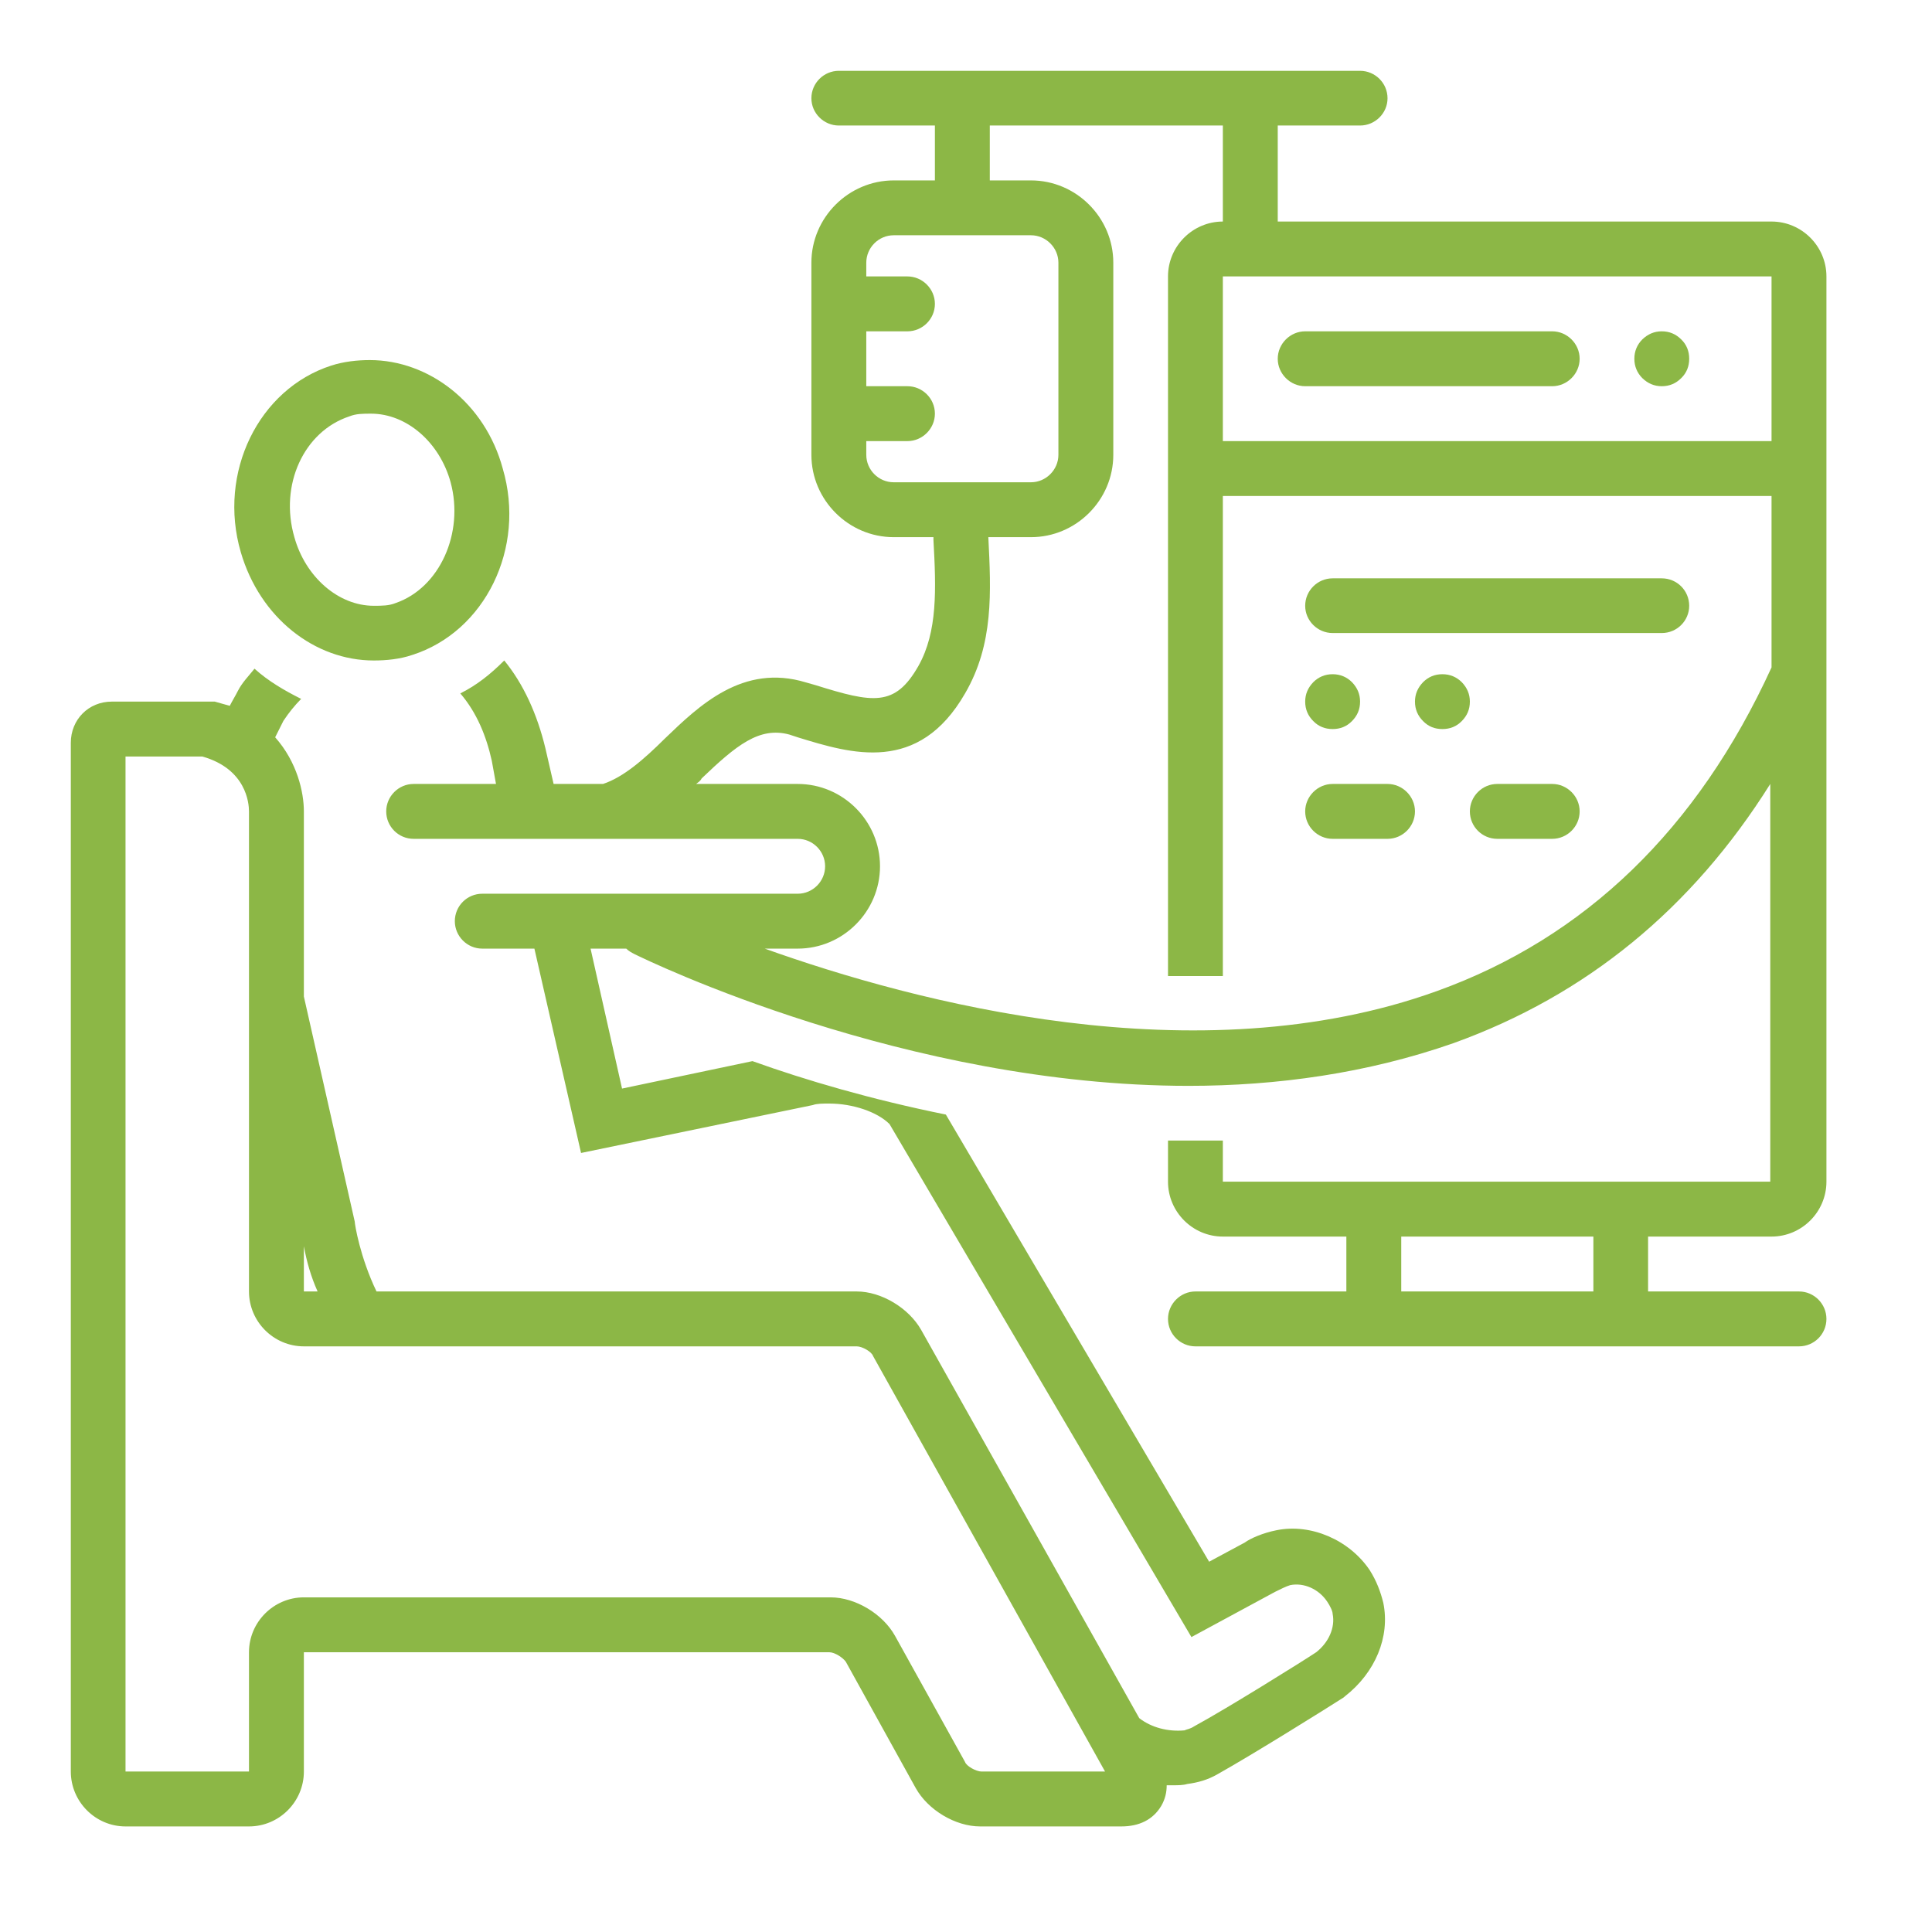 <svg xmlns="http://www.w3.org/2000/svg" xmlns:xlink="http://www.w3.org/1999/xlink" width="55" zoomAndPan="magnify" viewBox="0 0 41.25 41.25" height="55" preserveAspectRatio="xMidYMid meet" version="1.0"><defs><clipPath id="d47fa92218"><path d="M 1.512 1.512 L 39 1.512 L 39 39 L 1.512 39 Z M 1.512 1.512 " clip-rule="nonzero"/></clipPath></defs><path fill="#8cb746" d="M 7.98 14.102 C 8.246 14.102 8.539 14.074 8.801 13.984 C 10.355 13.488 11.234 11.703 10.734 10.004 C 10.355 8.598 9.152 7.688 7.895 7.688 C 7.633 7.688 7.34 7.719 7.074 7.805 C 5.523 8.305 4.645 10.09 5.141 11.789 C 5.551 13.195 6.723 14.102 7.98 14.102 Z M 7.457 8.891 C 7.602 8.832 7.746 8.832 7.922 8.832 C 8.684 8.832 9.387 9.445 9.621 10.297 C 9.914 11.379 9.387 12.551 8.449 12.875 C 8.305 12.934 8.156 12.934 7.98 12.934 C 7.223 12.934 6.52 12.316 6.285 11.469 C 5.961 10.355 6.488 9.211 7.457 8.891 Z M 7.457 8.891 " fill-opacity="1" fill-rule="nonzero"/><path fill="#8cb746" d="M 36.066 7.66 C 36.066 7.82 36.012 7.961 35.895 8.074 C 35.781 8.188 35.645 8.246 35.48 8.246 C 35.32 8.246 35.184 8.188 35.066 8.074 C 34.953 7.961 34.895 7.82 34.895 7.66 C 34.895 7.5 34.953 7.359 35.066 7.246 C 35.184 7.133 35.32 7.074 35.48 7.074 C 35.645 7.074 35.781 7.133 35.895 7.246 C 36.012 7.359 36.066 7.5 36.066 7.66 Z M 36.066 7.66 " fill-opacity="1" fill-rule="nonzero"/><path fill="#8cb746" d="M 29.039 14.98 C 29.039 15.145 28.98 15.281 28.867 15.395 C 28.754 15.512 28.613 15.566 28.453 15.566 C 28.293 15.566 28.152 15.512 28.039 15.395 C 27.926 15.281 27.867 15.145 27.867 14.98 C 27.867 14.82 27.926 14.684 28.039 14.566 C 28.152 14.453 28.293 14.395 28.453 14.395 C 28.613 14.395 28.754 14.453 28.867 14.566 C 28.98 14.684 29.039 14.82 29.039 14.98 Z M 29.039 14.98 " fill-opacity="1" fill-rule="nonzero"/><path fill="#8cb746" d="M 31.383 14.98 C 31.383 15.145 31.324 15.281 31.211 15.395 C 31.098 15.512 30.957 15.566 30.797 15.566 C 30.633 15.566 30.496 15.512 30.383 15.395 C 30.27 15.281 30.211 15.145 30.211 14.98 C 30.211 14.82 30.27 14.684 30.383 14.566 C 30.496 14.453 30.633 14.395 30.797 14.395 C 30.957 14.395 31.098 14.453 31.211 14.566 C 31.324 14.684 31.383 14.82 31.383 14.98 Z M 31.383 14.98 " fill-opacity="1" fill-rule="nonzero"/><path fill="#8cb746" d="M 27.867 8.246 L 33.141 8.246 C 33.461 8.246 33.727 7.98 33.727 7.66 C 33.727 7.34 33.461 7.074 33.141 7.074 L 27.867 7.074 C 27.547 7.074 27.281 7.34 27.281 7.66 C 27.281 7.98 27.547 8.246 27.867 8.246 Z M 27.867 8.246 " fill-opacity="1" fill-rule="nonzero"/><path fill="#8cb746" d="M 35.48 12.348 L 28.453 12.348 C 28.133 12.348 27.867 12.609 27.867 12.934 C 27.867 13.254 28.133 13.516 28.453 13.516 L 35.48 13.516 C 35.805 13.516 36.066 13.254 36.066 12.934 C 36.066 12.609 35.805 12.348 35.48 12.348 Z M 35.48 12.348 " fill-opacity="1" fill-rule="nonzero"/><path fill="#8cb746" d="M 29.625 16.738 L 28.453 16.738 C 28.133 16.738 27.867 17.004 27.867 17.324 C 27.867 17.648 28.133 17.91 28.453 17.91 L 29.625 17.91 C 29.945 17.91 30.211 17.648 30.211 17.324 C 30.211 17.004 29.945 16.738 29.625 16.738 Z M 29.625 16.738 " fill-opacity="1" fill-rule="nonzero"/><path fill="#8cb746" d="M 33.141 16.738 L 31.969 16.738 C 31.645 16.738 31.383 17.004 31.383 17.324 C 31.383 17.648 31.645 17.91 31.969 17.91 L 33.141 17.91 C 33.461 17.91 33.727 17.648 33.727 17.324 C 33.727 17.004 33.461 16.738 33.141 16.738 Z M 33.141 16.738 " fill-opacity="1" fill-rule="nonzero"/><g clip-path="url(#d47fa92218)"><path fill="#8cb746" d="M 37.824 26.402 C 38.469 26.402 38.996 25.875 38.996 25.23 L 38.996 5.902 C 38.996 5.258 38.469 4.73 37.824 4.73 L 27.281 4.73 L 27.281 2.68 L 29.039 2.68 C 29.359 2.68 29.625 2.418 29.625 2.098 C 29.625 1.773 29.359 1.512 29.039 1.512 L 17.91 1.512 C 17.59 1.512 17.324 1.773 17.324 2.098 C 17.324 2.418 17.59 2.68 17.91 2.68 L 19.961 2.68 L 19.961 3.852 L 19.082 3.852 C 18.117 3.852 17.324 4.645 17.324 5.609 L 17.324 9.711 C 17.324 10.676 18.117 11.469 19.082 11.469 L 19.93 11.469 C 19.93 11.496 19.93 11.496 19.93 11.527 C 19.988 12.582 20.02 13.488 19.609 14.219 C 19.109 15.098 18.641 15.012 17.414 14.629 L 17.207 14.57 C 15.859 14.16 14.922 15.07 14.191 15.773 C 13.75 16.211 13.312 16.594 12.875 16.738 L 11.82 16.738 L 11.645 15.977 C 11.469 15.246 11.176 14.602 10.766 14.102 C 10.473 14.395 10.18 14.629 9.828 14.805 C 10.18 15.215 10.383 15.715 10.5 16.242 L 10.59 16.738 L 8.832 16.738 C 8.508 16.738 8.246 17.004 8.246 17.324 C 8.246 17.648 8.508 17.91 8.832 17.91 L 17.031 17.91 C 17.355 17.91 17.617 18.176 17.617 18.496 C 17.617 18.816 17.355 19.082 17.031 19.082 L 10.297 19.082 C 9.973 19.082 9.711 19.344 9.711 19.668 C 9.711 19.988 9.973 20.254 10.297 20.254 L 11.41 20.254 L 12.406 24.617 L 17.355 23.594 C 17.441 23.562 17.559 23.562 17.707 23.562 C 18.203 23.562 18.73 23.738 18.992 24 L 25.438 34.953 L 27.223 33.988 C 27.34 33.93 27.457 33.871 27.547 33.844 C 27.84 33.785 28.16 33.93 28.336 34.195 C 28.395 34.281 28.453 34.398 28.453 34.457 C 28.512 34.75 28.367 35.07 28.102 35.277 C 27.84 35.453 26.199 36.477 25.496 36.859 C 25.406 36.918 25.348 36.918 25.289 36.945 C 24.938 36.977 24.586 36.887 24.324 36.684 L 19.668 28.395 C 19.402 27.926 18.816 27.574 18.293 27.574 L 8.039 27.574 C 7.688 26.844 7.574 26.141 7.574 26.082 L 6.488 21.277 L 6.488 17.324 C 6.488 16.914 6.344 16.27 5.875 15.742 C 5.934 15.625 5.992 15.508 6.051 15.391 C 6.168 15.215 6.285 15.07 6.43 14.922 C 6.078 14.746 5.727 14.543 5.434 14.277 C 5.316 14.426 5.172 14.57 5.082 14.746 C 5.023 14.863 4.965 14.953 4.906 15.07 C 4.789 15.039 4.703 15.012 4.586 14.98 L 2.387 14.98 C 1.891 14.98 1.512 15.363 1.512 15.859 L 1.512 37.824 C 1.512 38.469 2.039 38.996 2.68 38.996 L 5.316 38.996 C 5.961 38.996 6.488 38.469 6.488 37.824 L 6.488 35.277 L 17.707 35.277 C 17.824 35.277 18 35.395 18.059 35.48 L 19.551 38.176 C 19.812 38.645 20.398 38.996 20.926 38.996 L 23.941 38.996 C 24.324 38.996 24.617 38.852 24.793 38.559 C 24.879 38.41 24.91 38.266 24.91 38.117 C 24.969 38.117 24.996 38.117 25.055 38.117 C 25.145 38.117 25.262 38.117 25.348 38.09 C 25.582 38.059 25.789 38 25.992 37.883 C 26.727 37.473 28.367 36.449 28.688 36.242 L 28.719 36.215 C 29.359 35.715 29.684 34.953 29.535 34.223 C 29.477 33.988 29.391 33.754 29.242 33.52 C 28.805 32.875 27.984 32.523 27.254 32.672 C 26.961 32.73 26.695 32.848 26.578 32.934 L 25.816 33.344 L 20.195 23.797 C 18.613 23.477 17.207 23.066 16.066 22.656 L 13.281 23.242 L 12.609 20.254 L 13.371 20.254 C 13.43 20.312 13.488 20.34 13.547 20.371 C 13.84 20.516 19.344 23.184 25.379 23.184 C 27.254 23.184 29.188 22.918 31.031 22.273 C 33.871 21.25 36.125 19.402 37.797 16.738 L 37.797 25.23 L 26.109 25.23 L 26.109 24.352 C 25.875 24.352 25.641 24.352 25.406 24.352 C 25.23 24.352 25.086 24.352 24.938 24.352 L 24.938 25.23 C 24.938 25.875 25.465 26.402 26.109 26.402 L 28.746 26.402 L 28.746 27.574 L 25.523 27.574 C 25.203 27.574 24.938 27.84 24.938 28.16 C 24.938 28.484 25.203 28.746 25.523 28.746 L 38.41 28.746 C 38.734 28.746 38.996 28.484 38.996 28.16 C 38.996 27.84 38.734 27.574 38.41 27.574 L 35.188 27.574 L 35.188 26.402 Z M 6.781 27.574 L 6.488 27.574 L 6.488 26.609 C 6.547 26.93 6.637 27.254 6.781 27.574 Z M 20.957 37.824 C 20.84 37.824 20.633 37.707 20.605 37.621 L 19.109 34.926 C 18.848 34.457 18.262 34.105 17.734 34.105 L 6.488 34.105 C 5.844 34.105 5.316 34.633 5.316 35.277 L 5.316 37.824 L 2.68 37.824 L 2.68 16.152 L 4.32 16.152 C 5.258 16.418 5.316 17.148 5.316 17.324 L 5.316 27.574 C 5.316 28.219 5.844 28.746 6.488 28.746 L 18.293 28.746 C 18.41 28.746 18.613 28.863 18.641 28.953 L 23.594 37.824 Z M 37.824 9.418 L 26.109 9.418 L 26.109 5.902 L 37.824 5.902 Z M 18.496 9.711 L 18.496 9.418 L 19.375 9.418 C 19.695 9.418 19.961 9.152 19.961 8.832 C 19.961 8.508 19.695 8.246 19.375 8.246 L 18.496 8.246 L 18.496 7.074 L 19.375 7.074 C 19.695 7.074 19.961 6.812 19.961 6.488 C 19.961 6.168 19.695 5.902 19.375 5.902 L 18.496 5.902 L 18.496 5.609 C 18.496 5.289 18.758 5.023 19.082 5.023 L 22.012 5.023 C 22.332 5.023 22.598 5.289 22.598 5.609 L 22.598 9.711 C 22.598 10.031 22.332 10.297 22.012 10.297 L 19.082 10.297 C 18.758 10.297 18.496 10.031 18.496 9.711 Z M 30.68 21.16 C 25.555 23.008 19.52 21.395 16.328 20.254 L 17.031 20.254 C 18 20.254 18.789 19.461 18.789 18.496 C 18.789 17.531 18 16.738 17.031 16.738 L 14.863 16.738 C 14.895 16.711 14.953 16.68 14.98 16.621 C 15.715 15.918 16.211 15.508 16.855 15.684 L 17.031 15.742 C 18.176 16.094 19.609 16.535 20.605 14.805 C 21.219 13.75 21.16 12.641 21.102 11.469 L 22.012 11.469 C 22.977 11.469 23.77 10.676 23.77 9.711 L 23.77 5.609 C 23.77 4.645 22.977 3.852 22.012 3.852 L 21.133 3.852 L 21.133 2.68 L 26.109 2.68 L 26.109 4.73 C 25.465 4.73 24.938 5.258 24.938 5.902 L 24.938 20.84 C 25.32 20.84 25.73 20.84 26.109 20.84 L 26.109 10.59 L 37.824 10.59 L 37.824 14.25 C 36.242 17.707 33.844 20.02 30.68 21.16 Z M 34.02 27.574 L 29.918 27.574 L 29.918 26.402 L 34.02 26.402 Z M 34.02 27.574 " fill-opacity="1" fill-rule="nonzero"/></g></svg>